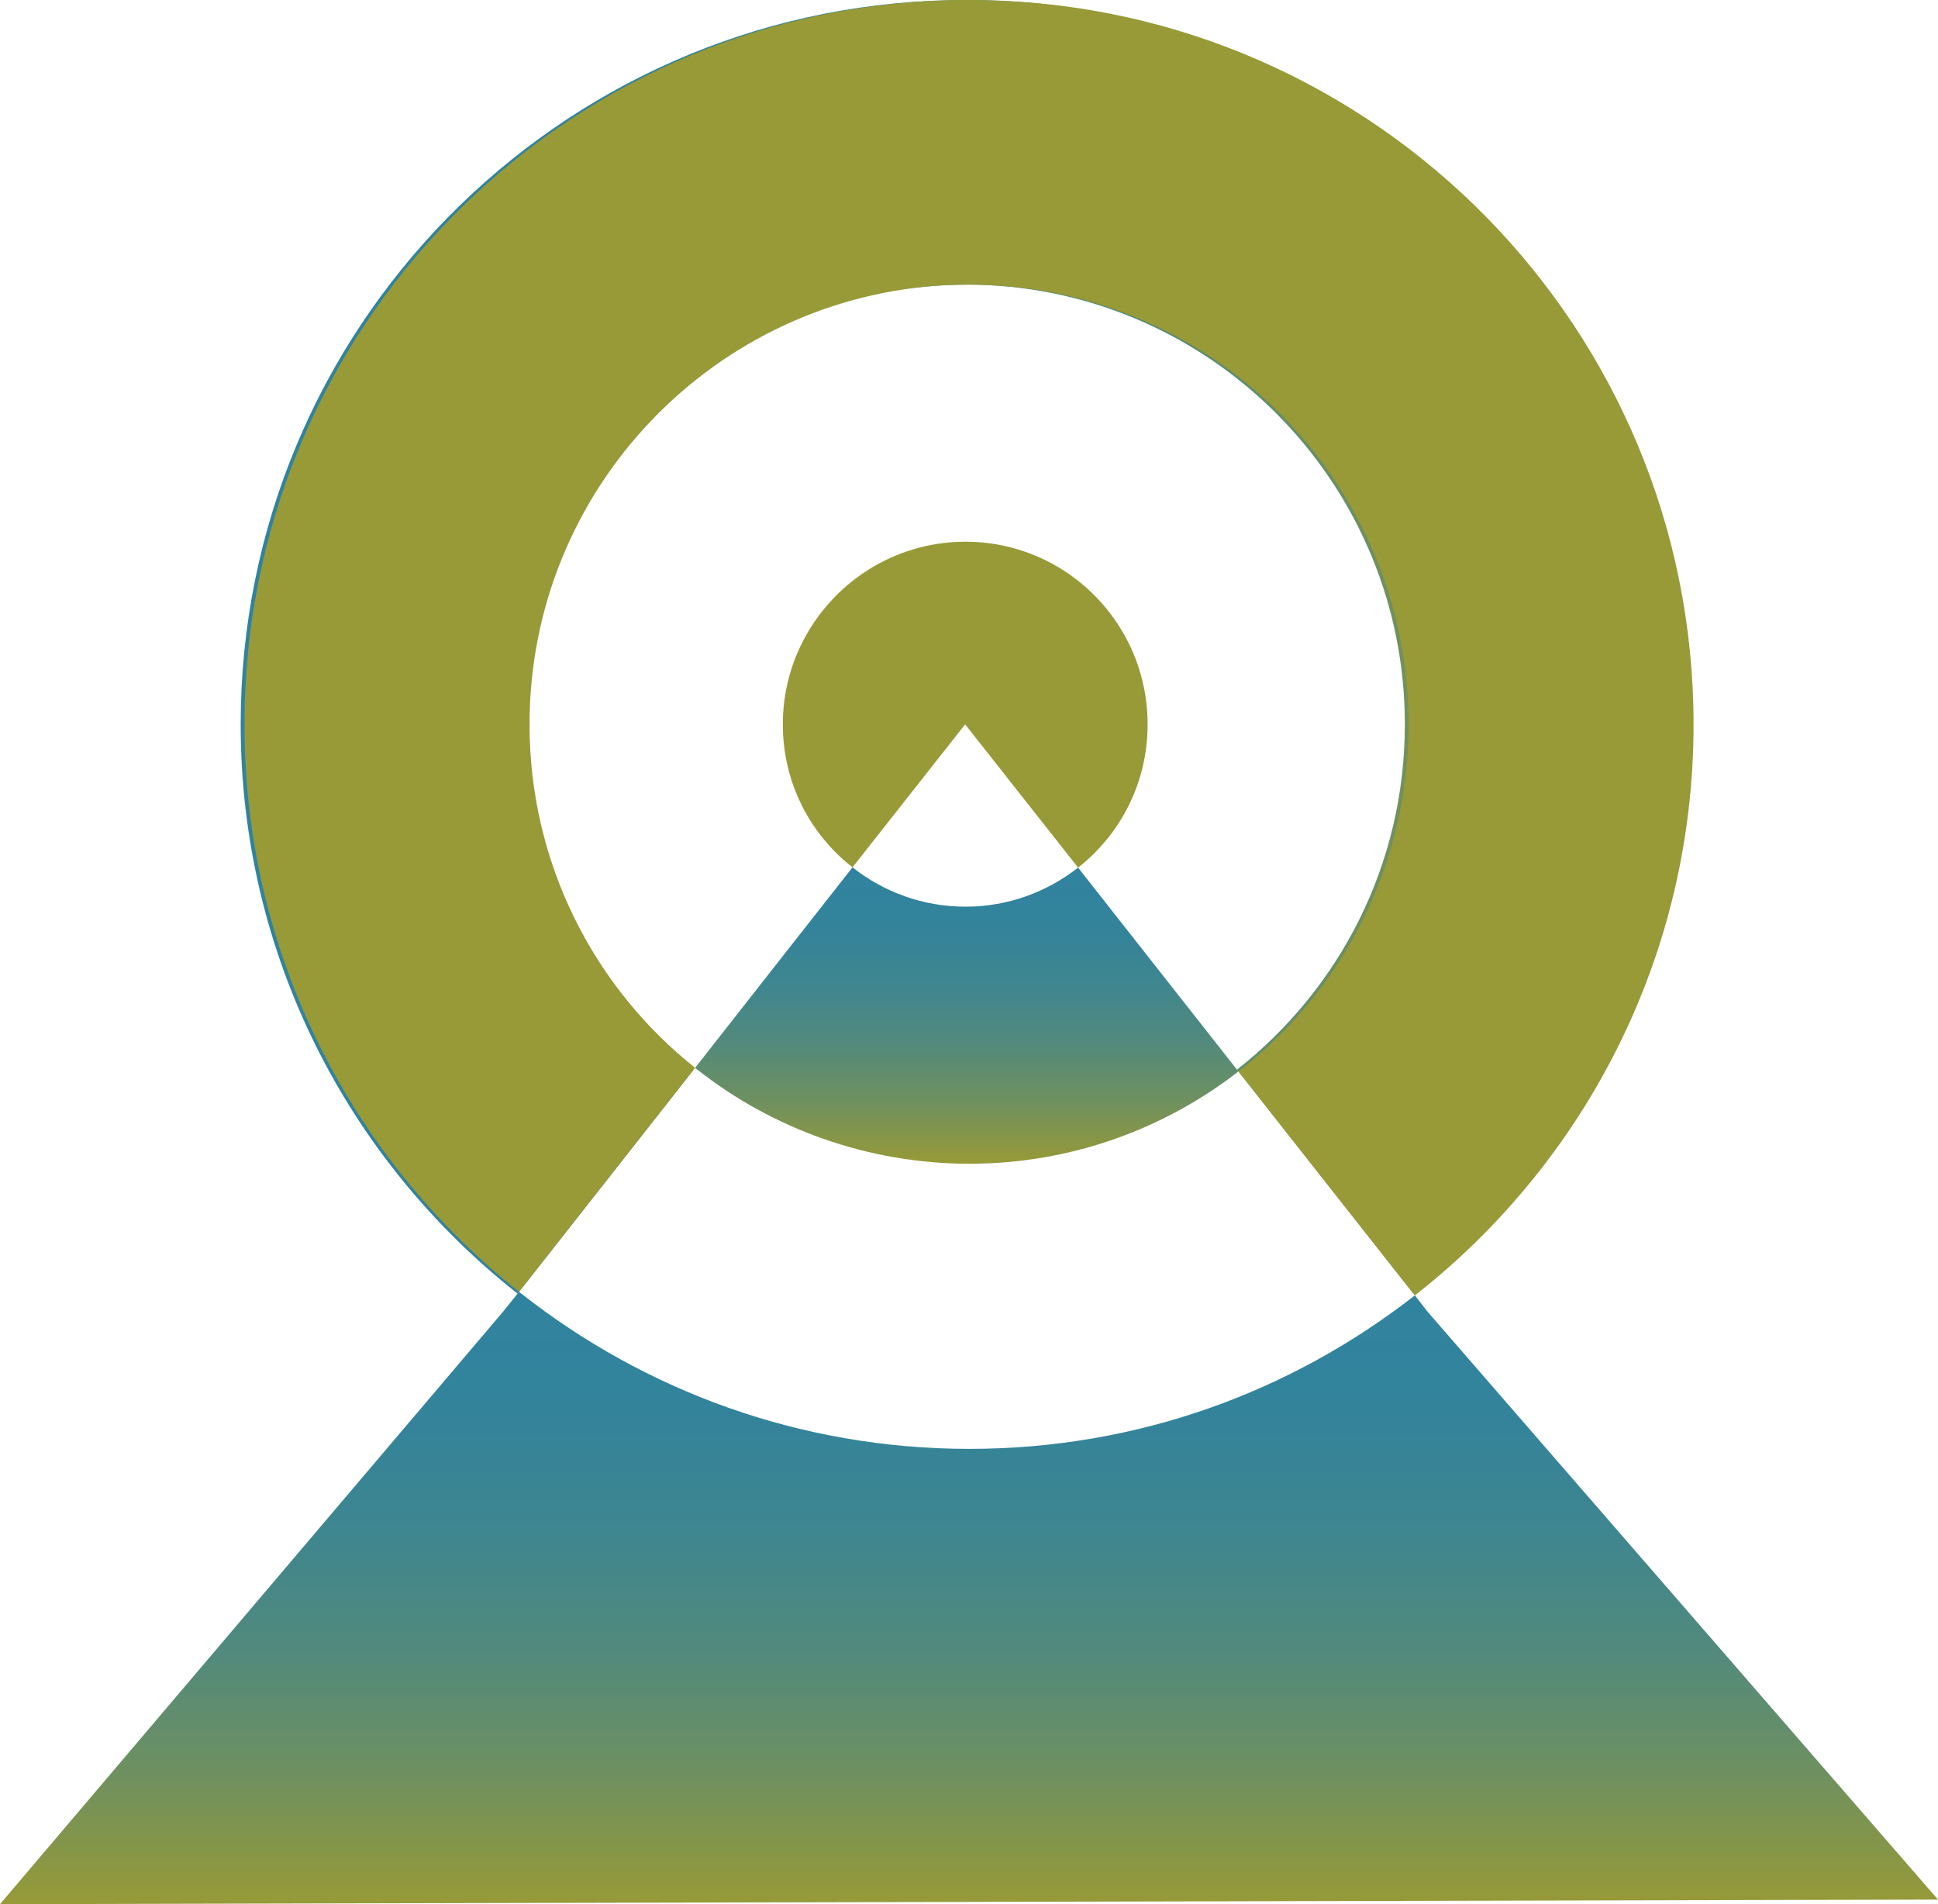 <?xml version="1.0" encoding="UTF-8"?>
<svg id="Layer_1" data-name="Layer 1" xmlns="http://www.w3.org/2000/svg" width="118.21" height="116.14" xmlns:xlink="http://www.w3.org/1999/xlink" viewBox="0 0 118.21 116.14">
  <defs>
    <style>
      .cls-1 {
        fill: url(#linear-gradient);
      }

      .cls-2 {
        fill: #979a37;
      }

      .cls-3 {
        fill: url(#linear-gradient-3);
      }

      .cls-4 {
        fill: url(#linear-gradient-2);
      }
    </style>
    <linearGradient id="linear-gradient" x1="14.68" y1="39.45" x2="103.07" y2="39.45" gradientUnits="userSpaceOnUse">
      <stop offset="0" stop-color="#30839f"/>
      <stop offset=".2" stop-color="#33839b"/>
      <stop offset=".4" stop-color="#3f868f"/>
      <stop offset=".59" stop-color="#528a7c"/>
      <stop offset=".78" stop-color="#6d9061"/>
      <stop offset=".96" stop-color="#8f983e"/>
      <stop offset="1" stop-color="#979a37"/>
    </linearGradient>
    <linearGradient id="linear-gradient-2" x1="58.97" y1="52.9" x2="58.97" y2="70.98" xlink:href="#linear-gradient"/>
    <linearGradient id="linear-gradient-3" x1="59.11" y1="78.79" x2="59.11" y2="116.14" xlink:href="#linear-gradient"/>
  </defs>
  <g>
    <path class="cls-1" d="m60.03.01c-.3-.01-.61-.01-.91-.01-.38,0-.76,0-1.14.01C34,.49,14.68,20.08,14.68,44.18c0,14.09,6.6,26.62,16.89,34.72l.09-.11,10.65-13.55c-6.25-4.9-10.24-12.52-10.24-21.06,0-14.42,11.39-26.19,25.67-26.79.46-.02.92-.03,1.38-.03.39,0,.77.01,1.15.03,14.17.72,25.42,12.44,25.42,26.79,0,8.57-4,16.16-10.24,21.06l.09.11,10.67,13.55c10.27-8.1,16.86-20.63,16.86-34.72C103.07,20.16,83.9.62,60.03.01Z"/>
    <path class="cls-2" d="m70,44.18c0,3.55-1.64,6.69-4.24,8.74l-6.89-8.74-6.87,8.72c-2.6-2.03-4.25-5.17-4.25-8.72,0-1.72.39-3.35,1.09-4.8,1.8-3.75,5.63-6.34,10.05-6.34s8.24,2.59,10.03,6.34c.69,1.45,1.08,3.08,1.08,4.8Z"/>
    <path class="cls-4" d="m42.53,65.24s-.09-.07-.13-.11l4.84-6.17,4.76-6.06c1.89,1.5,4.29,2.4,6.89,2.4s4.97-.9,6.87-2.38l4.75,6.04,4.94,6.28.09.11c-4.53,3.52-10.24,5.63-16.42,5.63s-12.04-2.15-16.58-5.74h-.01Z"/>
    <path class="cls-3" d="m118.21,115.86l-118.21.28,30.67-36.12.9-1.12.09-.11s.09.08.13.11h.01c7.52,5.92,17,9.47,27.32,9.47s19.68-3.51,27.18-9.36l.79,1.01,31.12,35.84Z"/>
  </g>
  <path class="cls-2" d="m60.03.01c-.3-.01-.61-.01-.91-.01-.38,0-.76,0-1.14.01C34.11.62,14.91,20.16,14.91,44.18c0,14.03,6.54,26.5,16.75,34.61l10.65-13.55.09-.11c-6.17-4.91-10.1-12.47-10.1-20.95,0-14.35,11.27-26.07,25.44-26.79.46-.02.92-.03,1.38-.03.39,0,.77.01,1.15.03,14.28.6,25.65,12.37,25.65,26.79,0,8.57-4,16.16-10.24,21.06-.05.04-.09.07-.14.11l10.67,13.55.09.11s.09-.07.14-.11c10.27-8.1,16.86-20.63,16.86-34.72C103.3,20.08,84.01.49,60.03.01Z"/>
</svg>